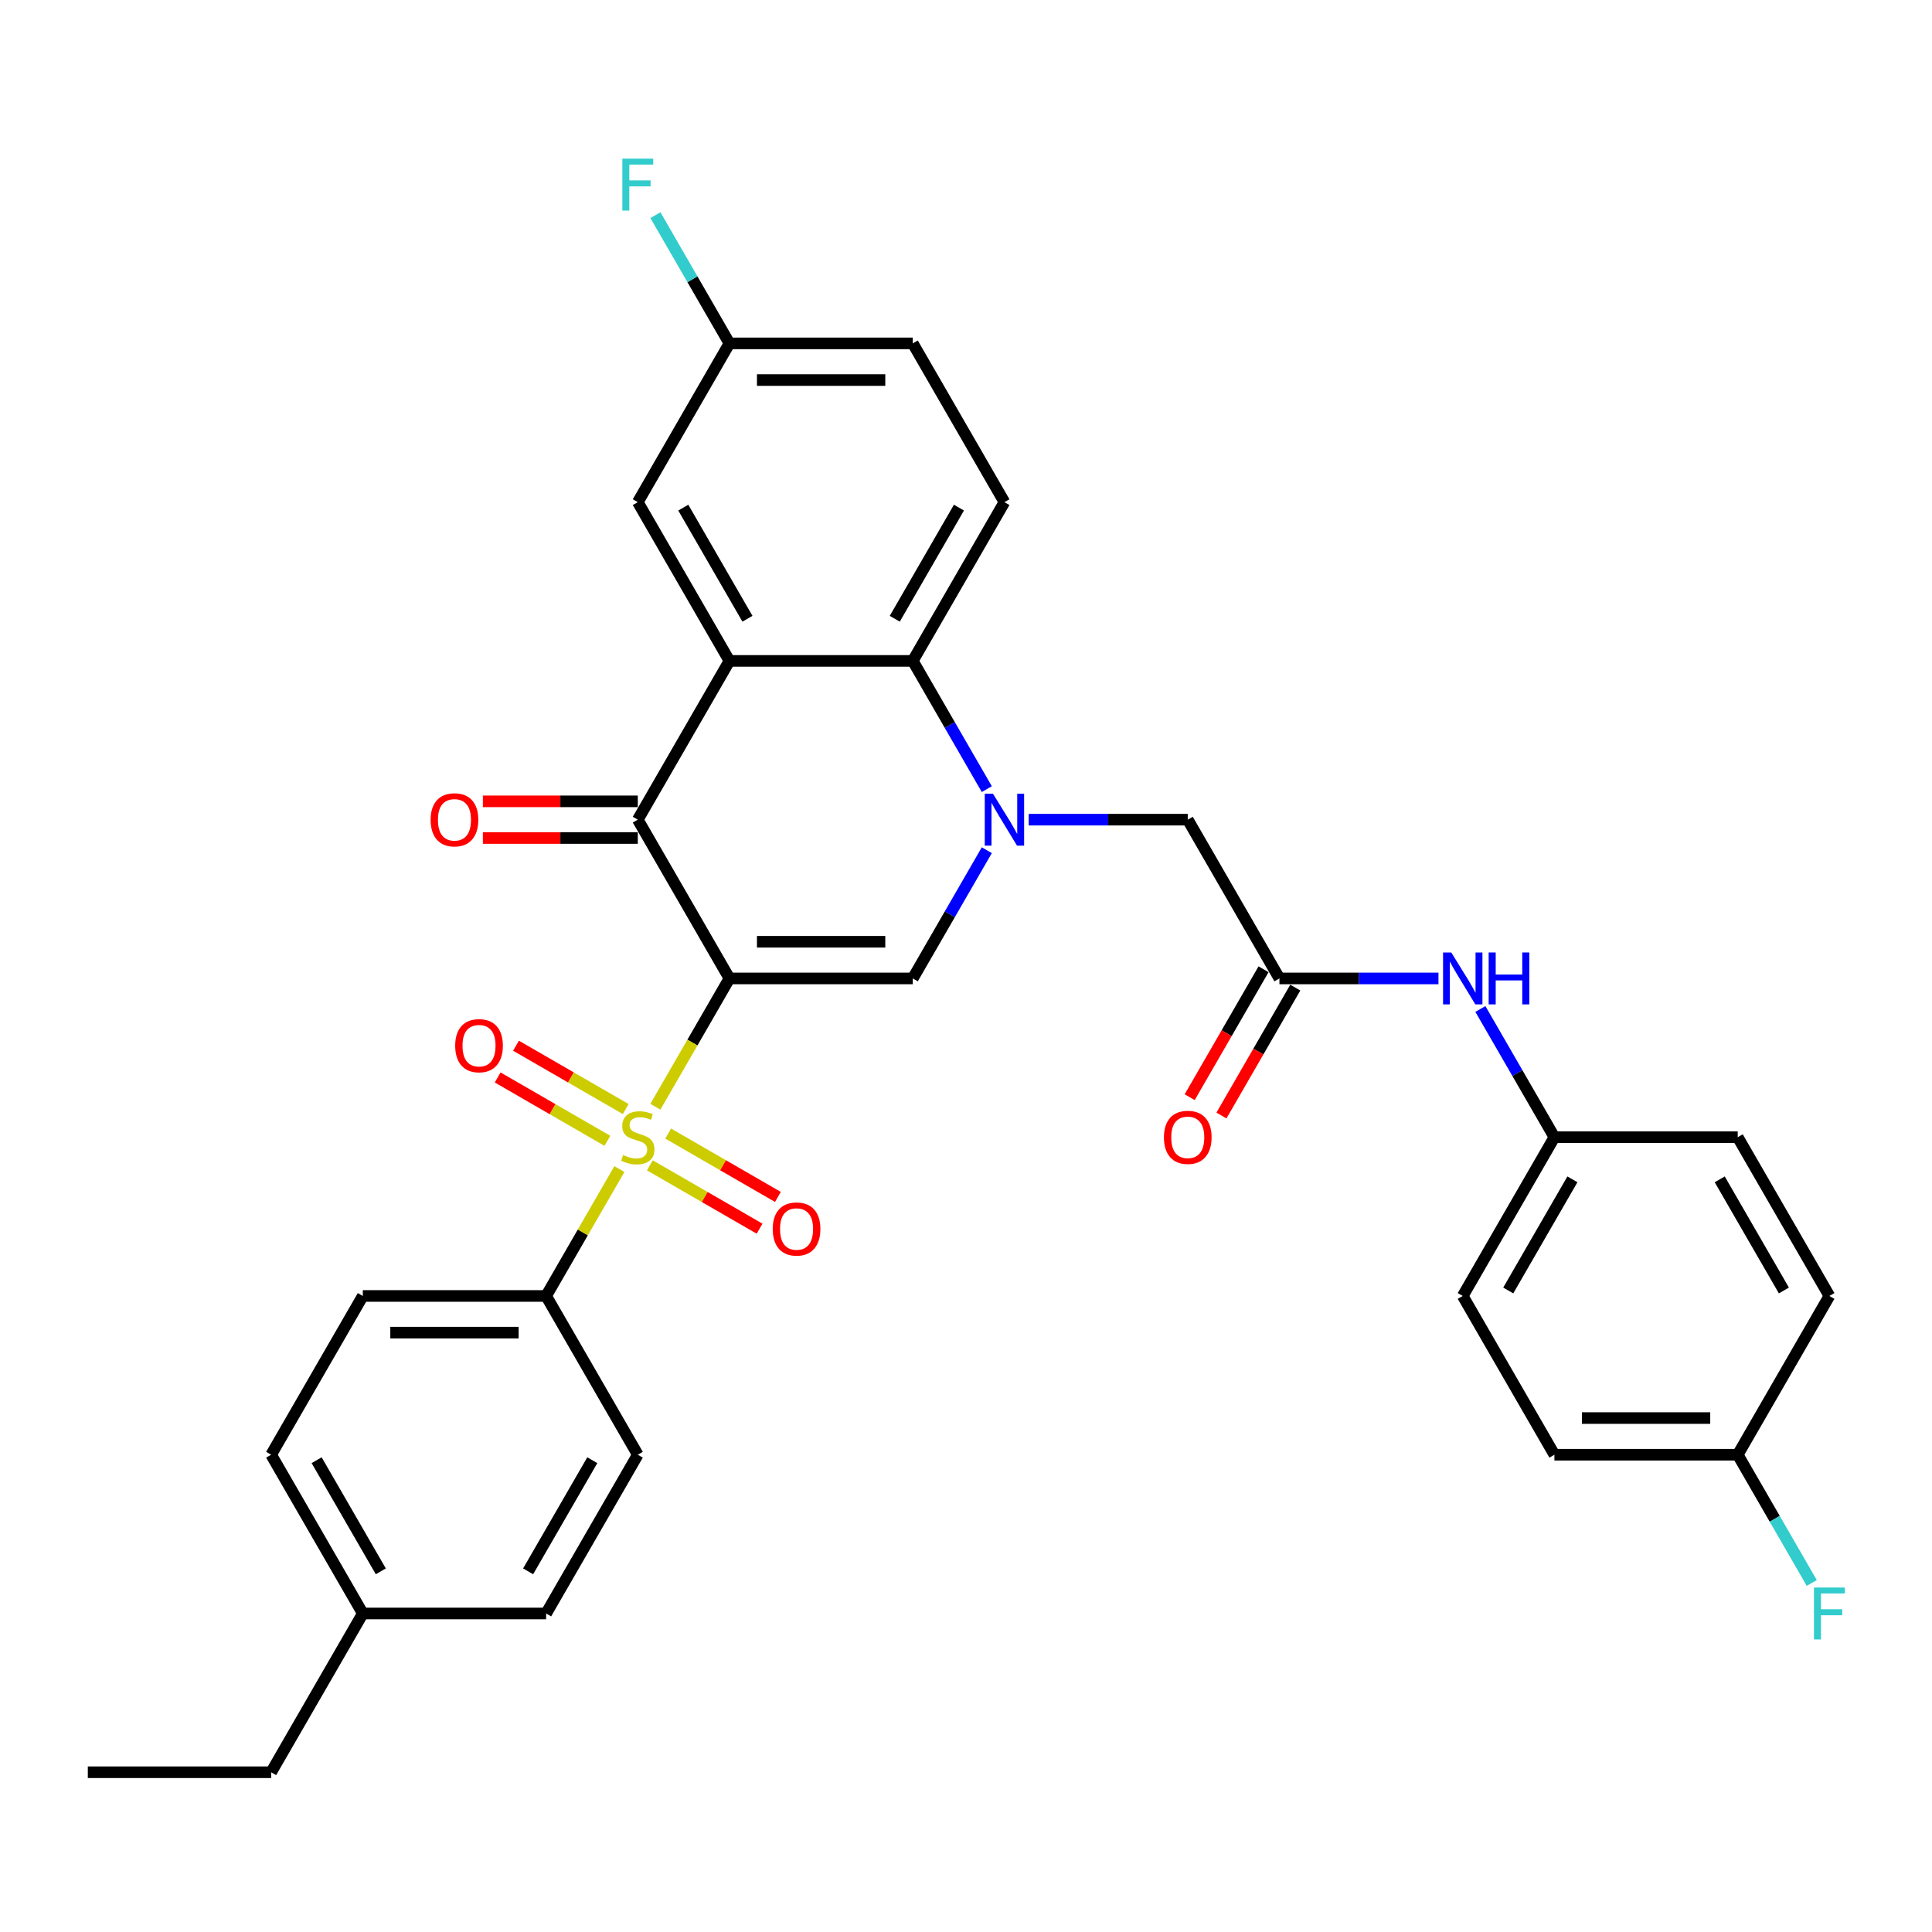 <?xml version='1.0' encoding='iso-8859-1'?>
<svg version='1.1' baseProfile='full'
              xmlns='http://www.w3.org/2000/svg'
                      xmlns:rdkit='http://www.rdkit.org/xml'
                      xmlns:xlink='http://www.w3.org/1999/xlink'
                  xml:space='preserve'
width='1000px' height='1000px' viewBox='0 0 1000 1000'>
<!-- END OF HEADER -->
<rect style='opacity:1.0;fill:#FFFFFF;stroke:none' width='1000' height='1000' x='0' y='0'> </rect>
<path class='bond-0' d='M 377.563,506.436 L 358.393,539.638' style='fill:none;fill-rule:evenodd;stroke:#000000;stroke-width:6px;stroke-linecap:butt;stroke-linejoin:miter;stroke-opacity:1' />
<path class='bond-0' d='M 358.393,539.638 L 339.224,572.841' style='fill:none;fill-rule:evenodd;stroke:#CCCC00;stroke-width:6px;stroke-linecap:butt;stroke-linejoin:miter;stroke-opacity:1' />
<path class='bond-2' d='M 377.563,506.436 L 330.119,424.26' style='fill:none;fill-rule:evenodd;stroke:#000000;stroke-width:6px;stroke-linecap:butt;stroke-linejoin:miter;stroke-opacity:1' />
<path class='bond-3' d='M 377.563,506.436 L 472.451,506.436' style='fill:none;fill-rule:evenodd;stroke:#000000;stroke-width:6px;stroke-linecap:butt;stroke-linejoin:miter;stroke-opacity:1' />
<path class='bond-3' d='M 391.796,487.458 L 458.218,487.458' style='fill:none;fill-rule:evenodd;stroke:#000000;stroke-width:6px;stroke-linecap:butt;stroke-linejoin:miter;stroke-opacity:1' />
<path class='bond-7' d='M 320.597,605.103 L 301.636,637.945' style='fill:none;fill-rule:evenodd;stroke:#CCCC00;stroke-width:6px;stroke-linecap:butt;stroke-linejoin:miter;stroke-opacity:1' />
<path class='bond-7' d='M 301.636,637.945 L 282.675,670.787' style='fill:none;fill-rule:evenodd;stroke:#000000;stroke-width:6px;stroke-linecap:butt;stroke-linejoin:miter;stroke-opacity:1' />
<path class='bond-9' d='M 323.875,574.05 L 295.477,557.654' style='fill:none;fill-rule:evenodd;stroke:#CCCC00;stroke-width:6px;stroke-linecap:butt;stroke-linejoin:miter;stroke-opacity:1' />
<path class='bond-9' d='M 295.477,557.654 L 267.078,541.258' style='fill:none;fill-rule:evenodd;stroke:#FF0000;stroke-width:6px;stroke-linecap:butt;stroke-linejoin:miter;stroke-opacity:1' />
<path class='bond-9' d='M 314.386,590.485 L 285.988,574.089' style='fill:none;fill-rule:evenodd;stroke:#CCCC00;stroke-width:6px;stroke-linecap:butt;stroke-linejoin:miter;stroke-opacity:1' />
<path class='bond-9' d='M 285.988,574.089 L 257.589,557.693' style='fill:none;fill-rule:evenodd;stroke:#FF0000;stroke-width:6px;stroke-linecap:butt;stroke-linejoin:miter;stroke-opacity:1' />
<path class='bond-10' d='M 336.362,603.173 L 364.761,619.569' style='fill:none;fill-rule:evenodd;stroke:#CCCC00;stroke-width:6px;stroke-linecap:butt;stroke-linejoin:miter;stroke-opacity:1' />
<path class='bond-10' d='M 364.761,619.569 L 393.159,635.965' style='fill:none;fill-rule:evenodd;stroke:#FF0000;stroke-width:6px;stroke-linecap:butt;stroke-linejoin:miter;stroke-opacity:1' />
<path class='bond-10' d='M 345.851,586.738 L 374.25,603.134' style='fill:none;fill-rule:evenodd;stroke:#CCCC00;stroke-width:6px;stroke-linecap:butt;stroke-linejoin:miter;stroke-opacity:1' />
<path class='bond-10' d='M 374.25,603.134 L 402.648,619.53' style='fill:none;fill-rule:evenodd;stroke:#FF0000;stroke-width:6px;stroke-linecap:butt;stroke-linejoin:miter;stroke-opacity:1' />
<path class='bond-1' d='M 510.768,440.069 L 491.61,473.252' style='fill:none;fill-rule:evenodd;stroke:#0000FF;stroke-width:6px;stroke-linecap:butt;stroke-linejoin:miter;stroke-opacity:1' />
<path class='bond-1' d='M 491.61,473.252 L 472.451,506.436' style='fill:none;fill-rule:evenodd;stroke:#000000;stroke-width:6px;stroke-linecap:butt;stroke-linejoin:miter;stroke-opacity:1' />
<path class='bond-5' d='M 510.768,408.452 L 491.61,375.268' style='fill:none;fill-rule:evenodd;stroke:#0000FF;stroke-width:6px;stroke-linecap:butt;stroke-linejoin:miter;stroke-opacity:1' />
<path class='bond-5' d='M 491.61,375.268 L 472.451,342.085' style='fill:none;fill-rule:evenodd;stroke:#000000;stroke-width:6px;stroke-linecap:butt;stroke-linejoin:miter;stroke-opacity:1' />
<path class='bond-8' d='M 532.458,424.26 L 573.621,424.26' style='fill:none;fill-rule:evenodd;stroke:#0000FF;stroke-width:6px;stroke-linecap:butt;stroke-linejoin:miter;stroke-opacity:1' />
<path class='bond-8' d='M 573.621,424.26 L 614.783,424.26' style='fill:none;fill-rule:evenodd;stroke:#000000;stroke-width:6px;stroke-linecap:butt;stroke-linejoin:miter;stroke-opacity:1' />
<path class='bond-4' d='M 330.119,424.26 L 377.563,342.085' style='fill:none;fill-rule:evenodd;stroke:#000000;stroke-width:6px;stroke-linecap:butt;stroke-linejoin:miter;stroke-opacity:1' />
<path class='bond-14' d='M 330.119,414.772 L 290.029,414.772' style='fill:none;fill-rule:evenodd;stroke:#000000;stroke-width:6px;stroke-linecap:butt;stroke-linejoin:miter;stroke-opacity:1' />
<path class='bond-14' d='M 290.029,414.772 L 249.938,414.772' style='fill:none;fill-rule:evenodd;stroke:#FF0000;stroke-width:6px;stroke-linecap:butt;stroke-linejoin:miter;stroke-opacity:1' />
<path class='bond-14' d='M 330.119,433.749 L 290.029,433.749' style='fill:none;fill-rule:evenodd;stroke:#000000;stroke-width:6px;stroke-linecap:butt;stroke-linejoin:miter;stroke-opacity:1' />
<path class='bond-14' d='M 290.029,433.749 L 249.938,433.749' style='fill:none;fill-rule:evenodd;stroke:#FF0000;stroke-width:6px;stroke-linecap:butt;stroke-linejoin:miter;stroke-opacity:1' />
<path class='bond-12' d='M 377.563,342.085 L 330.119,259.909' style='fill:none;fill-rule:evenodd;stroke:#000000;stroke-width:6px;stroke-linecap:butt;stroke-linejoin:miter;stroke-opacity:1' />
<path class='bond-12' d='M 386.881,320.27 L 353.671,262.747' style='fill:none;fill-rule:evenodd;stroke:#000000;stroke-width:6px;stroke-linecap:butt;stroke-linejoin:miter;stroke-opacity:1' />
<path class='bond-33' d='M 377.563,342.085 L 472.451,342.085' style='fill:none;fill-rule:evenodd;stroke:#000000;stroke-width:6px;stroke-linecap:butt;stroke-linejoin:miter;stroke-opacity:1' />
<path class='bond-11' d='M 472.451,342.085 L 519.895,259.909' style='fill:none;fill-rule:evenodd;stroke:#000000;stroke-width:6px;stroke-linecap:butt;stroke-linejoin:miter;stroke-opacity:1' />
<path class='bond-11' d='M 463.132,320.27 L 496.343,262.747' style='fill:none;fill-rule:evenodd;stroke:#000000;stroke-width:6px;stroke-linecap:butt;stroke-linejoin:miter;stroke-opacity:1' />
<path class='bond-6' d='M 662.227,506.436 L 614.783,424.26' style='fill:none;fill-rule:evenodd;stroke:#000000;stroke-width:6px;stroke-linecap:butt;stroke-linejoin:miter;stroke-opacity:1' />
<path class='bond-13' d='M 662.227,506.436 L 703.39,506.436' style='fill:none;fill-rule:evenodd;stroke:#000000;stroke-width:6px;stroke-linecap:butt;stroke-linejoin:miter;stroke-opacity:1' />
<path class='bond-13' d='M 703.39,506.436 L 744.552,506.436' style='fill:none;fill-rule:evenodd;stroke:#0000FF;stroke-width:6px;stroke-linecap:butt;stroke-linejoin:miter;stroke-opacity:1' />
<path class='bond-15' d='M 654.01,501.692 L 634.895,534.799' style='fill:none;fill-rule:evenodd;stroke:#000000;stroke-width:6px;stroke-linecap:butt;stroke-linejoin:miter;stroke-opacity:1' />
<path class='bond-15' d='M 634.895,534.799 L 615.78,567.907' style='fill:none;fill-rule:evenodd;stroke:#FF0000;stroke-width:6px;stroke-linecap:butt;stroke-linejoin:miter;stroke-opacity:1' />
<path class='bond-15' d='M 670.445,511.18 L 651.33,544.288' style='fill:none;fill-rule:evenodd;stroke:#000000;stroke-width:6px;stroke-linecap:butt;stroke-linejoin:miter;stroke-opacity:1' />
<path class='bond-15' d='M 651.33,544.288 L 632.215,577.396' style='fill:none;fill-rule:evenodd;stroke:#FF0000;stroke-width:6px;stroke-linecap:butt;stroke-linejoin:miter;stroke-opacity:1' />
<path class='bond-16' d='M 282.675,670.787 L 187.787,670.787' style='fill:none;fill-rule:evenodd;stroke:#000000;stroke-width:6px;stroke-linecap:butt;stroke-linejoin:miter;stroke-opacity:1' />
<path class='bond-16' d='M 268.442,689.765 L 202.02,689.765' style='fill:none;fill-rule:evenodd;stroke:#000000;stroke-width:6px;stroke-linecap:butt;stroke-linejoin:miter;stroke-opacity:1' />
<path class='bond-17' d='M 282.675,670.787 L 330.119,752.962' style='fill:none;fill-rule:evenodd;stroke:#000000;stroke-width:6px;stroke-linecap:butt;stroke-linejoin:miter;stroke-opacity:1' />
<path class='bond-20' d='M 519.895,259.909 L 472.451,177.734' style='fill:none;fill-rule:evenodd;stroke:#000000;stroke-width:6px;stroke-linecap:butt;stroke-linejoin:miter;stroke-opacity:1' />
<path class='bond-18' d='M 330.119,259.909 L 377.563,177.734' style='fill:none;fill-rule:evenodd;stroke:#000000;stroke-width:6px;stroke-linecap:butt;stroke-linejoin:miter;stroke-opacity:1' />
<path class='bond-19' d='M 766.242,522.244 L 785.401,555.428' style='fill:none;fill-rule:evenodd;stroke:#0000FF;stroke-width:6px;stroke-linecap:butt;stroke-linejoin:miter;stroke-opacity:1' />
<path class='bond-19' d='M 785.401,555.428 L 804.559,588.611' style='fill:none;fill-rule:evenodd;stroke:#000000;stroke-width:6px;stroke-linecap:butt;stroke-linejoin:miter;stroke-opacity:1' />
<path class='bond-23' d='M 187.787,670.787 L 140.343,752.962' style='fill:none;fill-rule:evenodd;stroke:#000000;stroke-width:6px;stroke-linecap:butt;stroke-linejoin:miter;stroke-opacity:1' />
<path class='bond-22' d='M 330.119,752.962 L 282.675,835.138' style='fill:none;fill-rule:evenodd;stroke:#000000;stroke-width:6px;stroke-linecap:butt;stroke-linejoin:miter;stroke-opacity:1' />
<path class='bond-22' d='M 306.567,755.8 L 273.356,813.323' style='fill:none;fill-rule:evenodd;stroke:#000000;stroke-width:6px;stroke-linecap:butt;stroke-linejoin:miter;stroke-opacity:1' />
<path class='bond-24' d='M 377.563,177.734 L 358.404,144.55' style='fill:none;fill-rule:evenodd;stroke:#000000;stroke-width:6px;stroke-linecap:butt;stroke-linejoin:miter;stroke-opacity:1' />
<path class='bond-24' d='M 358.404,144.55 L 339.246,111.367' style='fill:none;fill-rule:evenodd;stroke:#33CCCC;stroke-width:6px;stroke-linecap:butt;stroke-linejoin:miter;stroke-opacity:1' />
<path class='bond-34' d='M 377.563,177.734 L 472.451,177.734' style='fill:none;fill-rule:evenodd;stroke:#000000;stroke-width:6px;stroke-linecap:butt;stroke-linejoin:miter;stroke-opacity:1' />
<path class='bond-34' d='M 391.796,196.712 L 458.218,196.712' style='fill:none;fill-rule:evenodd;stroke:#000000;stroke-width:6px;stroke-linecap:butt;stroke-linejoin:miter;stroke-opacity:1' />
<path class='bond-27' d='M 804.559,588.611 L 899.447,588.611' style='fill:none;fill-rule:evenodd;stroke:#000000;stroke-width:6px;stroke-linecap:butt;stroke-linejoin:miter;stroke-opacity:1' />
<path class='bond-28' d='M 804.559,588.611 L 757.115,670.787' style='fill:none;fill-rule:evenodd;stroke:#000000;stroke-width:6px;stroke-linecap:butt;stroke-linejoin:miter;stroke-opacity:1' />
<path class='bond-28' d='M 813.878,610.427 L 780.667,667.949' style='fill:none;fill-rule:evenodd;stroke:#000000;stroke-width:6px;stroke-linecap:butt;stroke-linejoin:miter;stroke-opacity:1' />
<path class='bond-21' d='M 899.447,752.962 L 804.559,752.962' style='fill:none;fill-rule:evenodd;stroke:#000000;stroke-width:6px;stroke-linecap:butt;stroke-linejoin:miter;stroke-opacity:1' />
<path class='bond-21' d='M 885.214,733.985 L 818.793,733.985' style='fill:none;fill-rule:evenodd;stroke:#000000;stroke-width:6px;stroke-linecap:butt;stroke-linejoin:miter;stroke-opacity:1' />
<path class='bond-26' d='M 899.447,752.962 L 918.606,786.146' style='fill:none;fill-rule:evenodd;stroke:#000000;stroke-width:6px;stroke-linecap:butt;stroke-linejoin:miter;stroke-opacity:1' />
<path class='bond-26' d='M 918.606,786.146 L 937.764,819.33' style='fill:none;fill-rule:evenodd;stroke:#33CCCC;stroke-width:6px;stroke-linecap:butt;stroke-linejoin:miter;stroke-opacity:1' />
<path class='bond-36' d='M 899.447,752.962 L 946.891,670.787' style='fill:none;fill-rule:evenodd;stroke:#000000;stroke-width:6px;stroke-linecap:butt;stroke-linejoin:miter;stroke-opacity:1' />
<path class='bond-25' d='M 282.675,835.138 L 187.787,835.138' style='fill:none;fill-rule:evenodd;stroke:#000000;stroke-width:6px;stroke-linecap:butt;stroke-linejoin:miter;stroke-opacity:1' />
<path class='bond-35' d='M 140.343,752.962 L 187.787,835.138' style='fill:none;fill-rule:evenodd;stroke:#000000;stroke-width:6px;stroke-linecap:butt;stroke-linejoin:miter;stroke-opacity:1' />
<path class='bond-35' d='M 163.894,755.8 L 197.105,813.323' style='fill:none;fill-rule:evenodd;stroke:#000000;stroke-width:6px;stroke-linecap:butt;stroke-linejoin:miter;stroke-opacity:1' />
<path class='bond-31' d='M 187.787,835.138 L 140.343,917.313' style='fill:none;fill-rule:evenodd;stroke:#000000;stroke-width:6px;stroke-linecap:butt;stroke-linejoin:miter;stroke-opacity:1' />
<path class='bond-30' d='M 899.447,588.611 L 946.891,670.787' style='fill:none;fill-rule:evenodd;stroke:#000000;stroke-width:6px;stroke-linecap:butt;stroke-linejoin:miter;stroke-opacity:1' />
<path class='bond-30' d='M 890.129,610.427 L 923.34,667.949' style='fill:none;fill-rule:evenodd;stroke:#000000;stroke-width:6px;stroke-linecap:butt;stroke-linejoin:miter;stroke-opacity:1' />
<path class='bond-29' d='M 757.115,670.787 L 804.559,752.962' style='fill:none;fill-rule:evenodd;stroke:#000000;stroke-width:6px;stroke-linecap:butt;stroke-linejoin:miter;stroke-opacity:1' />
<path class='bond-32' d='M 140.343,917.313 L 45.455,917.313' style='fill:none;fill-rule:evenodd;stroke:#000000;stroke-width:6px;stroke-linecap:butt;stroke-linejoin:miter;stroke-opacity:1' />
<path  class='atom-1' d='M 322.528 597.835
Q 322.831 597.948, 324.084 598.48
Q 325.336 599.011, 326.703 599.353
Q 328.107 599.656, 329.474 599.656
Q 332.017 599.656, 333.497 598.442
Q 334.977 597.189, 334.977 595.026
Q 334.977 593.546, 334.218 592.635
Q 333.497 591.724, 332.358 591.23
Q 331.22 590.737, 329.322 590.168
Q 326.931 589.446, 325.488 588.763
Q 324.084 588.08, 323.059 586.638
Q 322.072 585.195, 322.072 582.766
Q 322.072 579.388, 324.35 577.301
Q 326.665 575.213, 331.22 575.213
Q 334.332 575.213, 337.862 576.693
L 336.989 579.616
Q 333.763 578.288, 331.333 578.288
Q 328.714 578.288, 327.272 579.388
Q 325.83 580.451, 325.868 582.311
Q 325.868 583.753, 326.589 584.626
Q 327.348 585.499, 328.411 585.993
Q 329.512 586.486, 331.333 587.055
Q 333.763 587.814, 335.205 588.573
Q 336.647 589.333, 337.672 590.889
Q 338.735 592.407, 338.735 595.026
Q 338.735 598.745, 336.23 600.757
Q 333.763 602.731, 329.625 602.731
Q 327.234 602.731, 325.412 602.199
Q 323.628 601.706, 321.503 600.833
L 322.528 597.835
' fill='#CCCC00'/>
<path  class='atom-2' d='M 513.955 410.824
L 522.761 425.057
Q 523.634 426.462, 525.038 429.005
Q 526.442 431.548, 526.518 431.7
L 526.518 410.824
L 530.086 410.824
L 530.086 437.697
L 526.404 437.697
L 516.953 422.135
Q 515.853 420.313, 514.676 418.226
Q 513.538 416.138, 513.196 415.493
L 513.196 437.697
L 509.704 437.697
L 509.704 410.824
L 513.955 410.824
' fill='#0000FF'/>
<path  class='atom-10' d='M 235.608 541.243
Q 235.608 534.791, 238.796 531.185
Q 241.984 527.579, 247.943 527.579
Q 253.902 527.579, 257.091 531.185
Q 260.279 534.791, 260.279 541.243
Q 260.279 547.772, 257.053 551.491
Q 253.826 555.173, 247.943 555.173
Q 242.022 555.173, 238.796 551.491
Q 235.608 547.81, 235.608 541.243
M 247.943 552.136
Q 252.042 552.136, 254.244 549.404
Q 256.483 546.633, 256.483 541.243
Q 256.483 535.967, 254.244 533.311
Q 252.042 530.616, 247.943 530.616
Q 243.844 530.616, 241.605 533.273
Q 239.403 535.93, 239.403 541.243
Q 239.403 546.671, 241.605 549.404
Q 243.844 552.136, 247.943 552.136
' fill='#FF0000'/>
<path  class='atom-11' d='M 399.959 636.131
Q 399.959 629.679, 403.147 626.073
Q 406.335 622.467, 412.294 622.467
Q 418.253 622.467, 421.442 626.073
Q 424.63 629.679, 424.63 636.131
Q 424.63 642.66, 421.404 646.379
Q 418.177 650.061, 412.294 650.061
Q 406.373 650.061, 403.147 646.379
Q 399.959 642.698, 399.959 636.131
M 412.294 647.025
Q 416.393 647.025, 418.595 644.292
Q 420.834 641.521, 420.834 636.131
Q 420.834 630.856, 418.595 628.199
Q 416.393 625.504, 412.294 625.504
Q 408.195 625.504, 405.956 628.161
Q 403.754 630.818, 403.754 636.131
Q 403.754 641.559, 405.956 644.292
Q 408.195 647.025, 412.294 647.025
' fill='#FF0000'/>
<path  class='atom-14' d='M 751.175 493
L 759.981 507.233
Q 760.854 508.637, 762.258 511.18
Q 763.663 513.723, 763.738 513.875
L 763.738 493
L 767.306 493
L 767.306 519.872
L 763.625 519.872
L 754.174 504.31
Q 753.073 502.489, 751.896 500.401
Q 750.758 498.313, 750.416 497.668
L 750.416 519.872
L 746.924 519.872
L 746.924 493
L 751.175 493
' fill='#0000FF'/>
<path  class='atom-14' d='M 770.532 493
L 774.176 493
L 774.176 504.424
L 787.916 504.424
L 787.916 493
L 791.56 493
L 791.56 519.872
L 787.916 519.872
L 787.916 507.461
L 774.176 507.461
L 774.176 519.872
L 770.532 519.872
L 770.532 493
' fill='#0000FF'/>
<path  class='atom-15' d='M 222.895 424.336
Q 222.895 417.884, 226.084 414.278
Q 229.272 410.672, 235.231 410.672
Q 241.19 410.672, 244.378 414.278
Q 247.566 417.884, 247.566 424.336
Q 247.566 430.865, 244.34 434.584
Q 241.114 438.266, 235.231 438.266
Q 229.31 438.266, 226.084 434.584
Q 222.895 430.903, 222.895 424.336
M 235.231 435.229
Q 239.33 435.229, 241.531 432.497
Q 243.771 429.726, 243.771 424.336
Q 243.771 419.061, 241.531 416.404
Q 239.33 413.709, 235.231 413.709
Q 231.132 413.709, 228.892 416.366
Q 226.691 419.023, 226.691 424.336
Q 226.691 429.764, 228.892 432.497
Q 231.132 435.229, 235.231 435.229
' fill='#FF0000'/>
<path  class='atom-16' d='M 602.448 588.687
Q 602.448 582.235, 605.636 578.629
Q 608.824 575.023, 614.783 575.023
Q 620.742 575.023, 623.93 578.629
Q 627.119 582.235, 627.119 588.687
Q 627.119 595.216, 623.892 598.935
Q 620.666 602.617, 614.783 602.617
Q 608.862 602.617, 605.636 598.935
Q 602.448 595.254, 602.448 588.687
M 614.783 599.58
Q 618.882 599.58, 621.084 596.848
Q 623.323 594.077, 623.323 588.687
Q 623.323 583.412, 621.084 580.755
Q 618.882 578.06, 614.783 578.06
Q 610.684 578.06, 608.445 580.717
Q 606.243 583.374, 606.243 588.687
Q 606.243 594.115, 608.445 596.848
Q 610.684 599.58, 614.783 599.58
' fill='#FF0000'/>
<path  class='atom-25' d='M 322.129 82.122
L 338.108 82.122
L 338.108 85.197
L 325.735 85.197
L 325.735 93.357
L 336.742 93.357
L 336.742 96.469
L 325.735 96.469
L 325.735 108.995
L 322.129 108.995
L 322.129 82.122
' fill='#33CCCC'/>
<path  class='atom-27' d='M 938.902 821.702
L 954.881 821.702
L 954.881 824.776
L 942.508 824.776
L 942.508 832.937
L 953.515 832.937
L 953.515 836.049
L 942.508 836.049
L 942.508 848.574
L 938.902 848.574
L 938.902 821.702
' fill='#33CCCC'/>
</svg>
